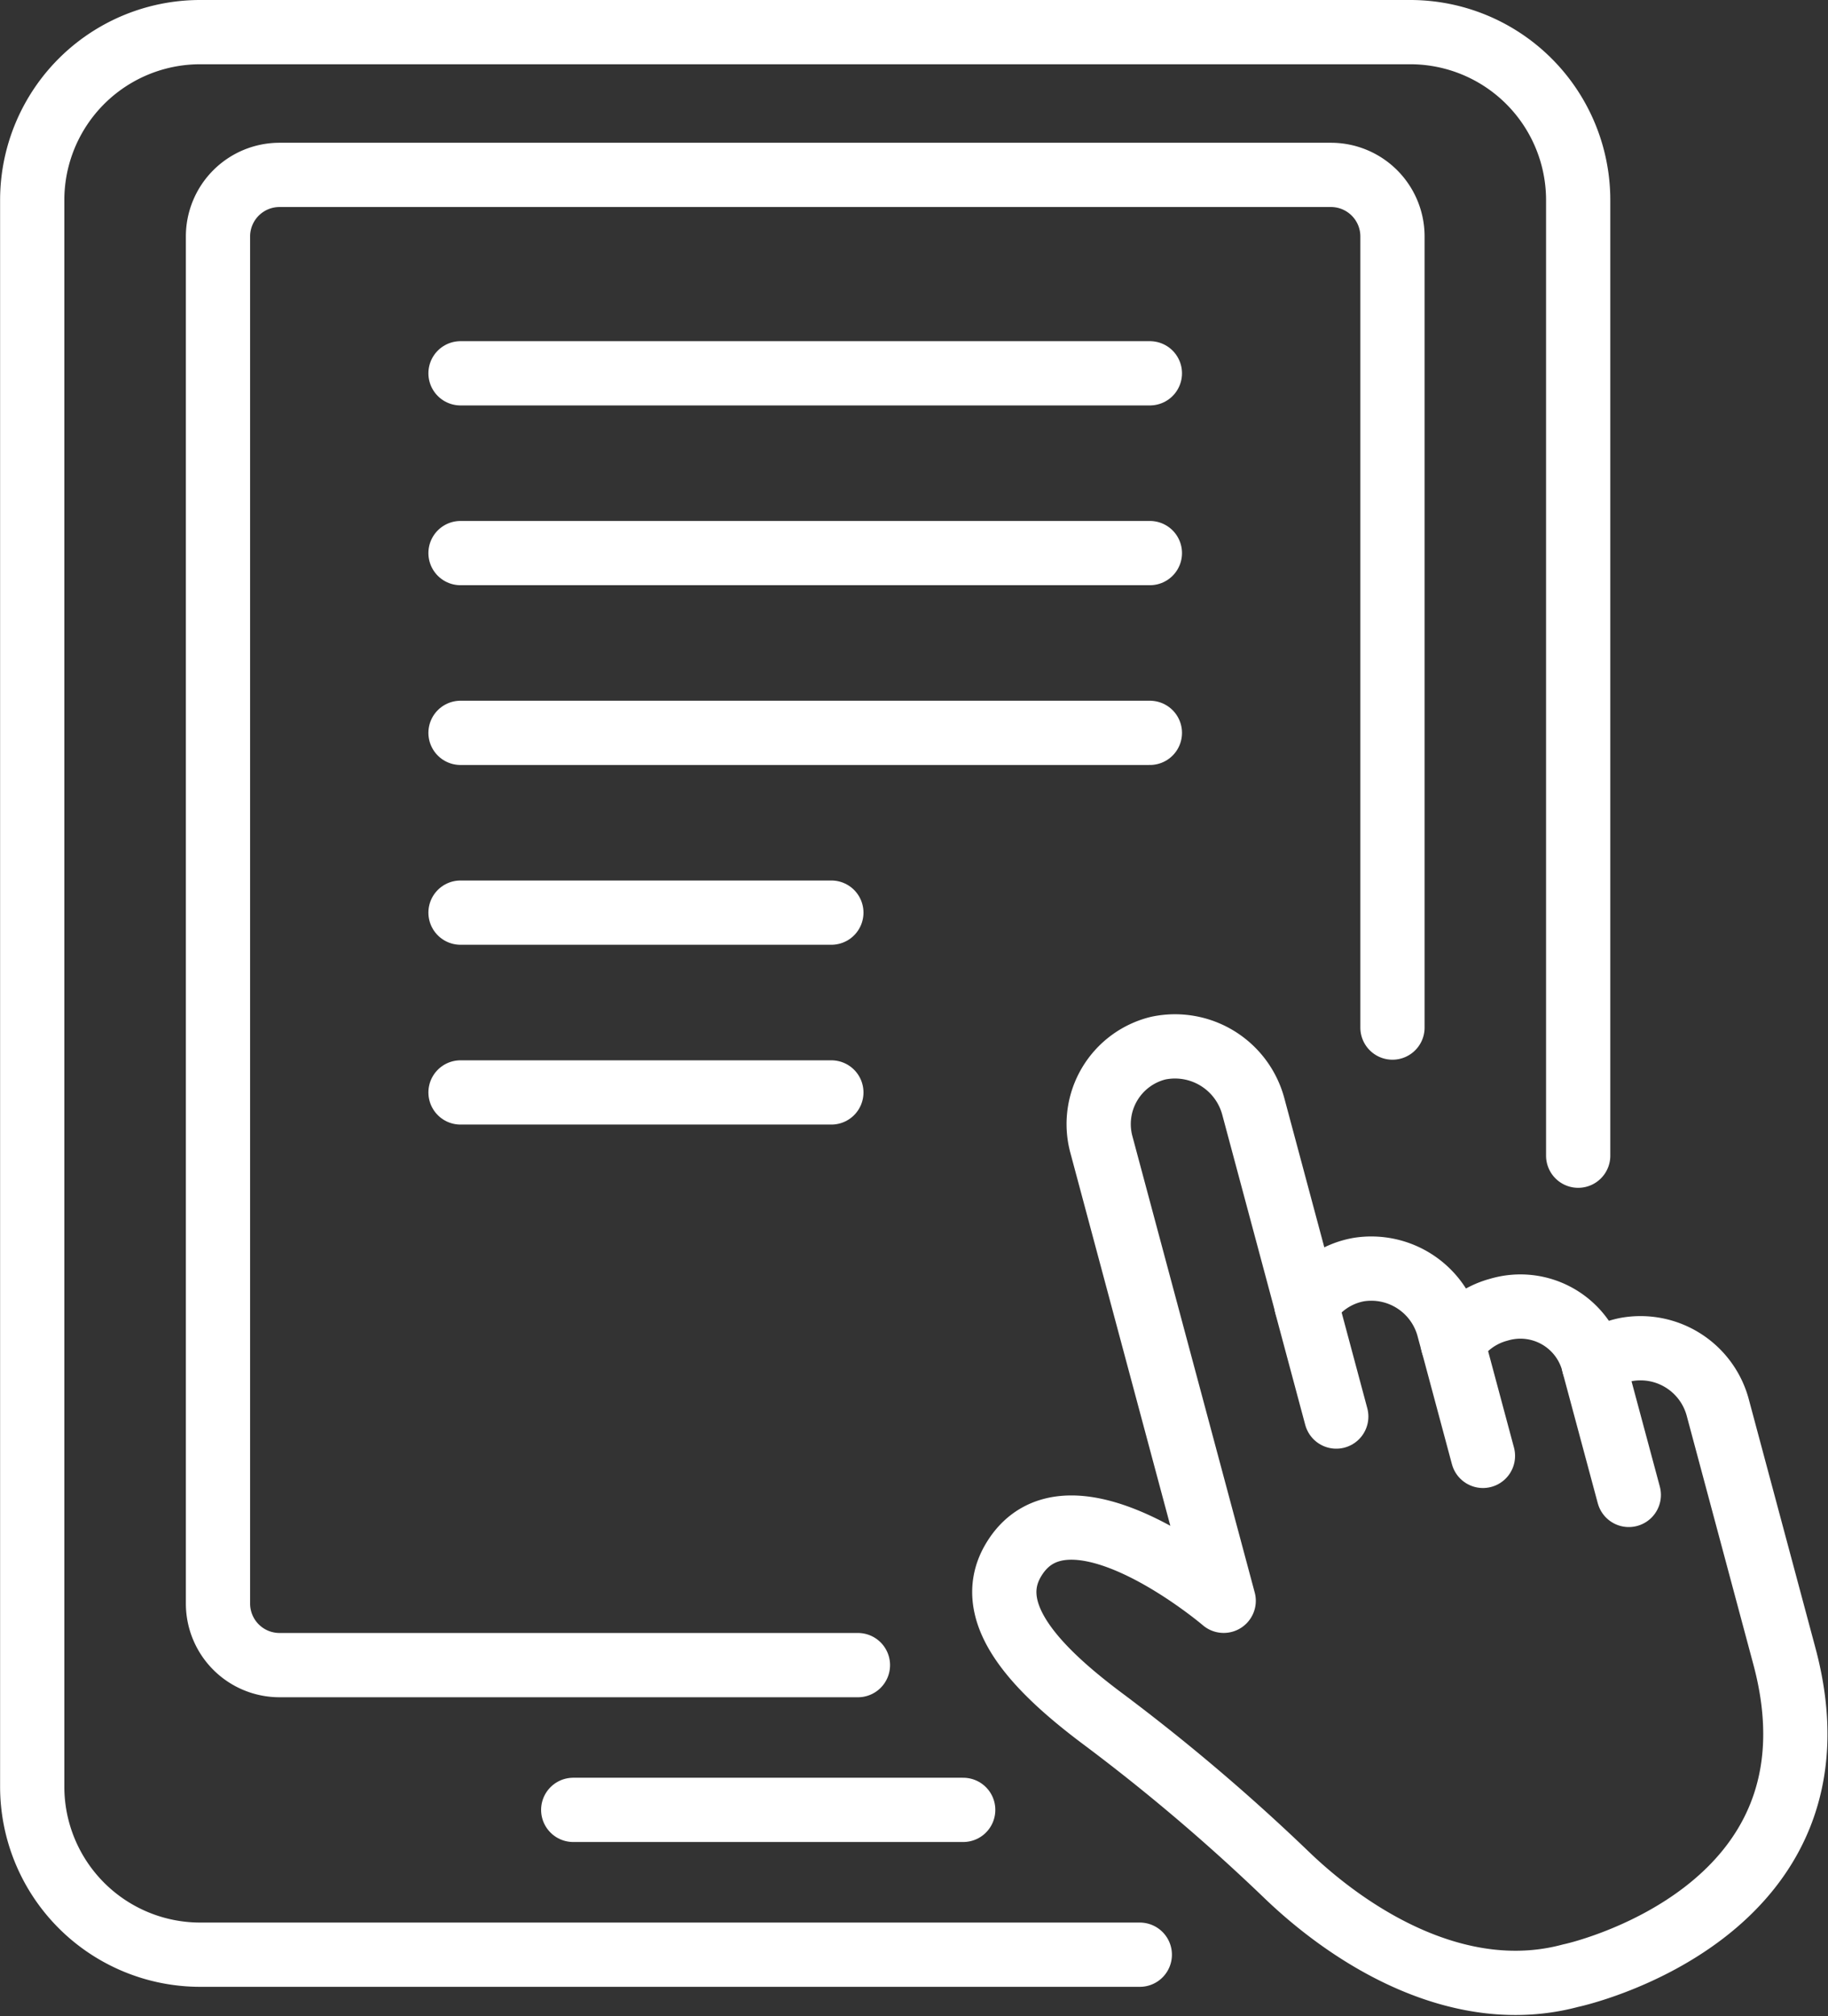 <svg xmlns="http://www.w3.org/2000/svg" width="56.914" height="62.744" viewBox="0 0 56.914 62.744">
  <rect x="0" y="0" width="56.914" height="62.744" fill="#333333" stroke="none"/>
  <g id="Gruppe_44" data-name="Gruppe 44" transform="translate(-1043.064 -968.642)">
    <g id="Gruppe_40" data-name="Gruppe 40">
      <path id="Pfad_129" data-name="Pfad 129" d="M1098.621,1020.188l-.363-1.354-.476-1.776-1.229-4.583a2.491,2.491,0,0,0-2.843-1.836,2.435,2.435,0,0,0-1.025.464,2.349,2.349,0,0,0-2.957-1.7,2.426,2.426,0,0,0-1.43,1.058l-.124-.46a2.493,2.493,0,0,0-2.8-1.848,2.427,2.427,0,0,0-1.633,1.1l-1.657-6.179a2.524,2.524,0,0,0-2.962-1.811,2.434,2.434,0,0,0-1.768,2.994l3.809,14.205s-4.874-4.16-6.563-1.238c-.958,1.659.816,3.436,2.848,4.947a61.017,61.017,0,0,1,5.709,4.856c2.035,1.944,5.378,4.024,8.814,3.1C1091.966,1030.133,1100.78,1028.238,1098.621,1020.188Z" fill="none" stroke="#fff" stroke-linecap="round" stroke-linejoin="round" stroke-width="2"/>
      <path id="Pfad_130" data-name="Pfad 130" d="M1084.668,1012.728l-.931-3.473Z" fill="none" stroke="#fff" stroke-linecap="round" stroke-linejoin="round" stroke-width="2"/>
      <path id="Pfad_131" data-name="Pfad 131" d="M1089.235,1013.952l-.937-3.492Z" fill="none" stroke="#fff" stroke-linecap="round" stroke-linejoin="round" stroke-width="2"/>
      <path id="Pfad_132" data-name="Pfad 132" d="M1093.776,1015.167l-1.092-4.064Z" fill="none" stroke="#fff" stroke-linecap="round" stroke-linejoin="round" stroke-width="2"/>
    </g>
    <g id="Gruppe_43" data-name="Gruppe 43">
      <g id="Gruppe_41" data-name="Gruppe 41">
        <path id="Pfad_133" data-name="Pfad 133" d="M1092.2,1004.609v-29.74a5.229,5.229,0,0,0-5.232-5.227H1049.3a5.229,5.229,0,0,0-5.233,5.227v49.379a5.231,5.231,0,0,0,5.233,5.228h29.251" fill="none" stroke="#fff" stroke-linecap="round" stroke-linejoin="round" stroke-width="2"/>
        <path id="Pfad_134" data-name="Pfad 134" d="M1086.418,1000.622V976a1.916,1.916,0,0,0-1.917-1.915h-32.733a1.916,1.916,0,0,0-1.917,1.915v42.549a1.916,1.916,0,0,0,1.917,1.915h18.007" fill="none" stroke="#fff" stroke-linecap="round" stroke-linejoin="round" stroke-width="2"/>
        <line id="Linie_86" data-name="Linie 86" x1="12.142" transform="translate(1060.911 1024.969)" fill="none" stroke="#fff" stroke-linecap="round" stroke-linejoin="round" stroke-width="2"/>
      </g>
      <g id="Gruppe_42" data-name="Gruppe 42">
        <line id="Linie_87" data-name="Linie 87" x1="21.463" transform="translate(1057.402 980.26)" fill="none" stroke="#fff" stroke-linecap="round" stroke-linejoin="round" stroke-width="2"/>
        <line id="Linie_88" data-name="Linie 88" x1="21.463" transform="translate(1057.402 985.855)" fill="none" stroke="#fff" stroke-linecap="round" stroke-linejoin="round" stroke-width="2"/>
        <line id="Linie_89" data-name="Linie 89" x1="21.463" transform="translate(1057.402 991.45)" fill="none" stroke="#fff" stroke-linecap="round" stroke-linejoin="round" stroke-width="2"/>
        <line id="Linie_90" data-name="Linie 90" x1="11.546" transform="translate(1057.402 997.045)" fill="none" stroke="#fff" stroke-linecap="round" stroke-linejoin="round" stroke-width="2"/>
        <line id="Linie_91" data-name="Linie 91" x1="11.546" transform="translate(1057.402 1002.641)" fill="none" stroke="#fff" stroke-linecap="round" stroke-linejoin="round" stroke-width="2"/>
      </g>
    </g>
  </g>
</svg>

